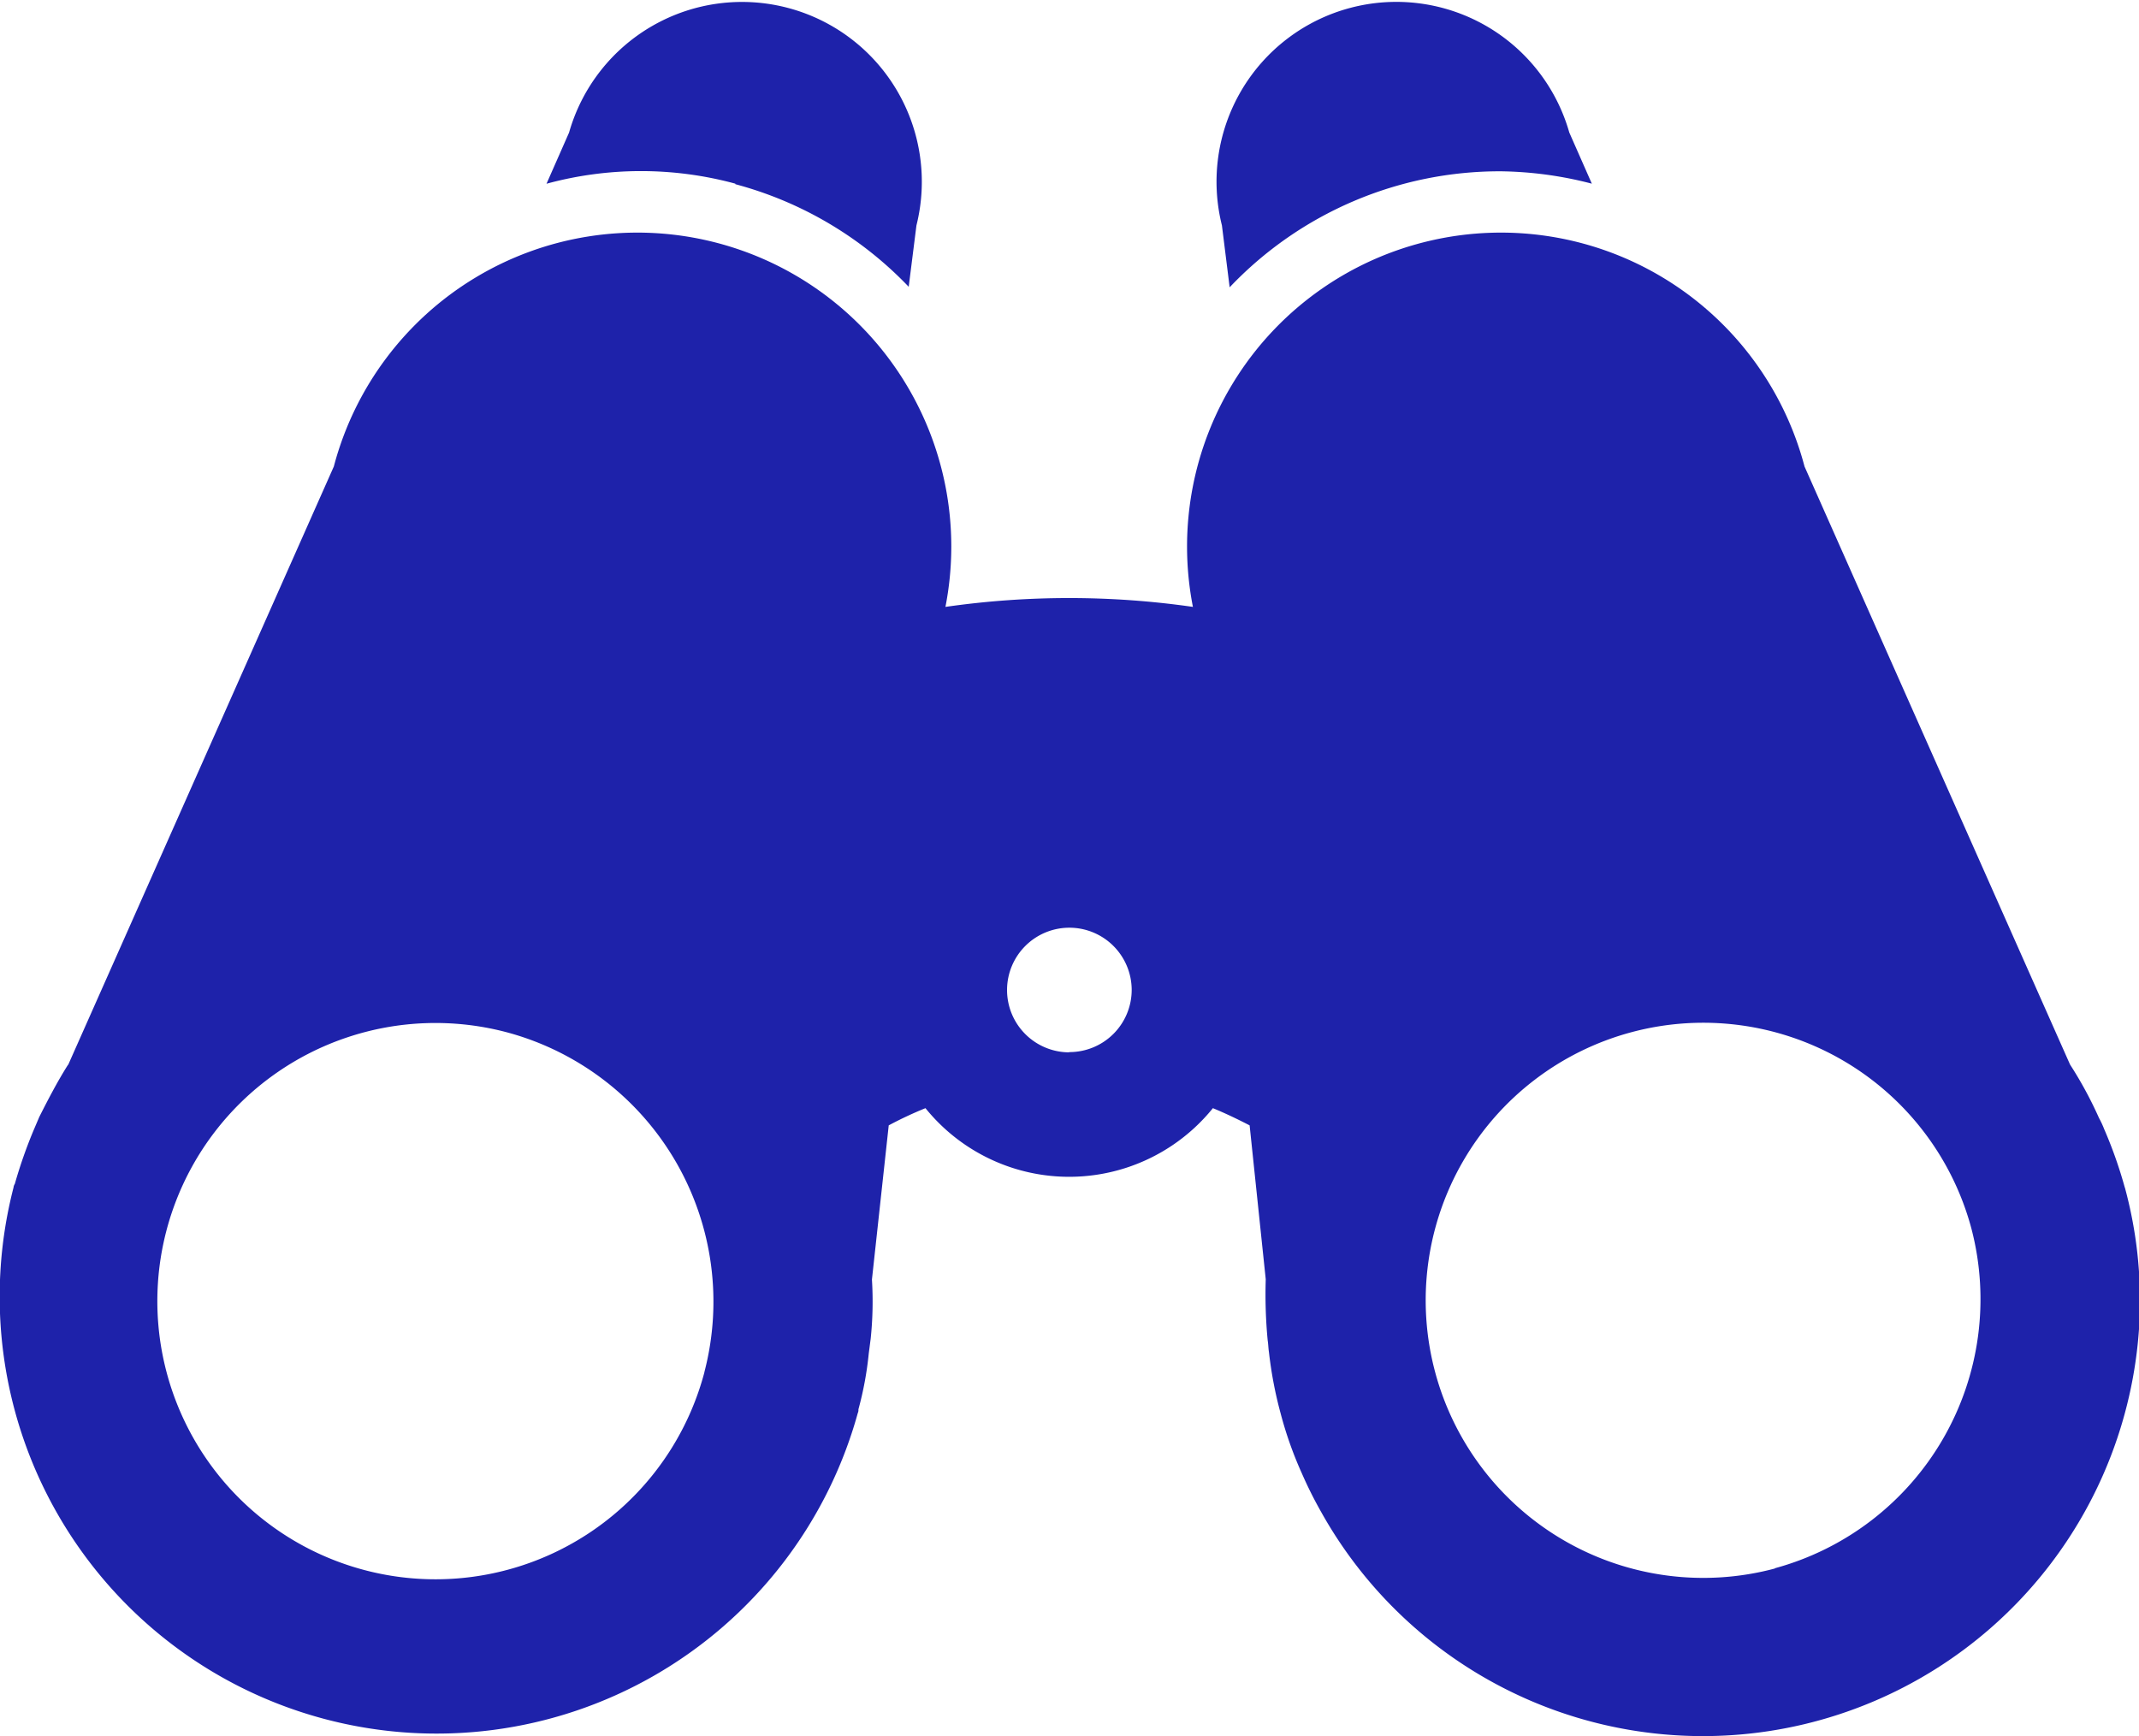 <svg xmlns="http://www.w3.org/2000/svg" width="33.19" height="26.938" viewBox="0 0 33.19 26.938">
  <defs>
    <style>
      .cls-1 {
        fill: #1e22aa;
        fill-rule: evenodd;
      }
    </style>
  </defs>
  <path id="img_anchor02.svg" class="cls-1" d="M3922.83,587.708a5.778,5.778,0,0,1,4.21-1.8,5.858,5.858,0,0,1,1.41.192l-0.35-.794a2.79,2.79,0,0,0-5.39,1.441Zm-7.67-1.6a5.779,5.779,0,0,1,2.69,1.592l0.12-.952a2.79,2.79,0,0,0-5.39-1.441l-0.35.794A5.583,5.583,0,0,1,3915.16,586.1Zm21.56,15.57h0a6.854,6.854,0,0,0-.32-0.907,1.388,1.388,0,0,0-.08-0.172,6.146,6.146,0,0,0-.45-0.831h0l-4.12-9.28a4.871,4.871,0,0,0-9.49,2.179,13.5,13.5,0,0,0-3.84,0,4.871,4.871,0,0,0-9.49-2.179l-4.12,9.28a0.127,0.127,0,0,0-.01.012c-0.16.254-.3,0.523-0.44,0.8l-0.09.211a7.439,7.439,0,0,0-.29.829,0.123,0.123,0,0,0-.02.056,6.78,6.78,0,0,0,13.1,3.5,0.119,0.119,0,0,0,.01-0.058,5.255,5.255,0,0,0,.16-0.865l0.03-.231a5.539,5.539,0,0,0,.02-0.91V603.1l0.26-2.388a5.912,5.912,0,0,1,.57-0.267,2.867,2.867,0,0,0,4.46,0c0.19,0.078.38,0.169,0.57,0.267l0.25,2.388h0a7.522,7.522,0,0,0,.03.947c0.01,0.061.01,0.123,0.02,0.186a6.289,6.289,0,0,0,.18.945,5.931,5.931,0,0,0,.33.933,6.385,6.385,0,0,0,.3.6,6.783,6.783,0,0,0,12.7-3.016A6.693,6.693,0,0,0,3936.72,601.674Zm-22.04,2.865a4.316,4.316,0,1,1-3.05-5.271A4.327,4.327,0,0,1,3914.68,604.539Zm5.66-4.964a0.967,0.967,0,1,1,.97-0.967A0.966,0.966,0,0,1,3920.34,599.575Zm10.95,8.009a4.307,4.307,0,1,1,3.05-5.273A4.327,4.327,0,0,1,3931.29,607.584Z" transform="translate(-3903.75 -583.25)"/>
</svg>
